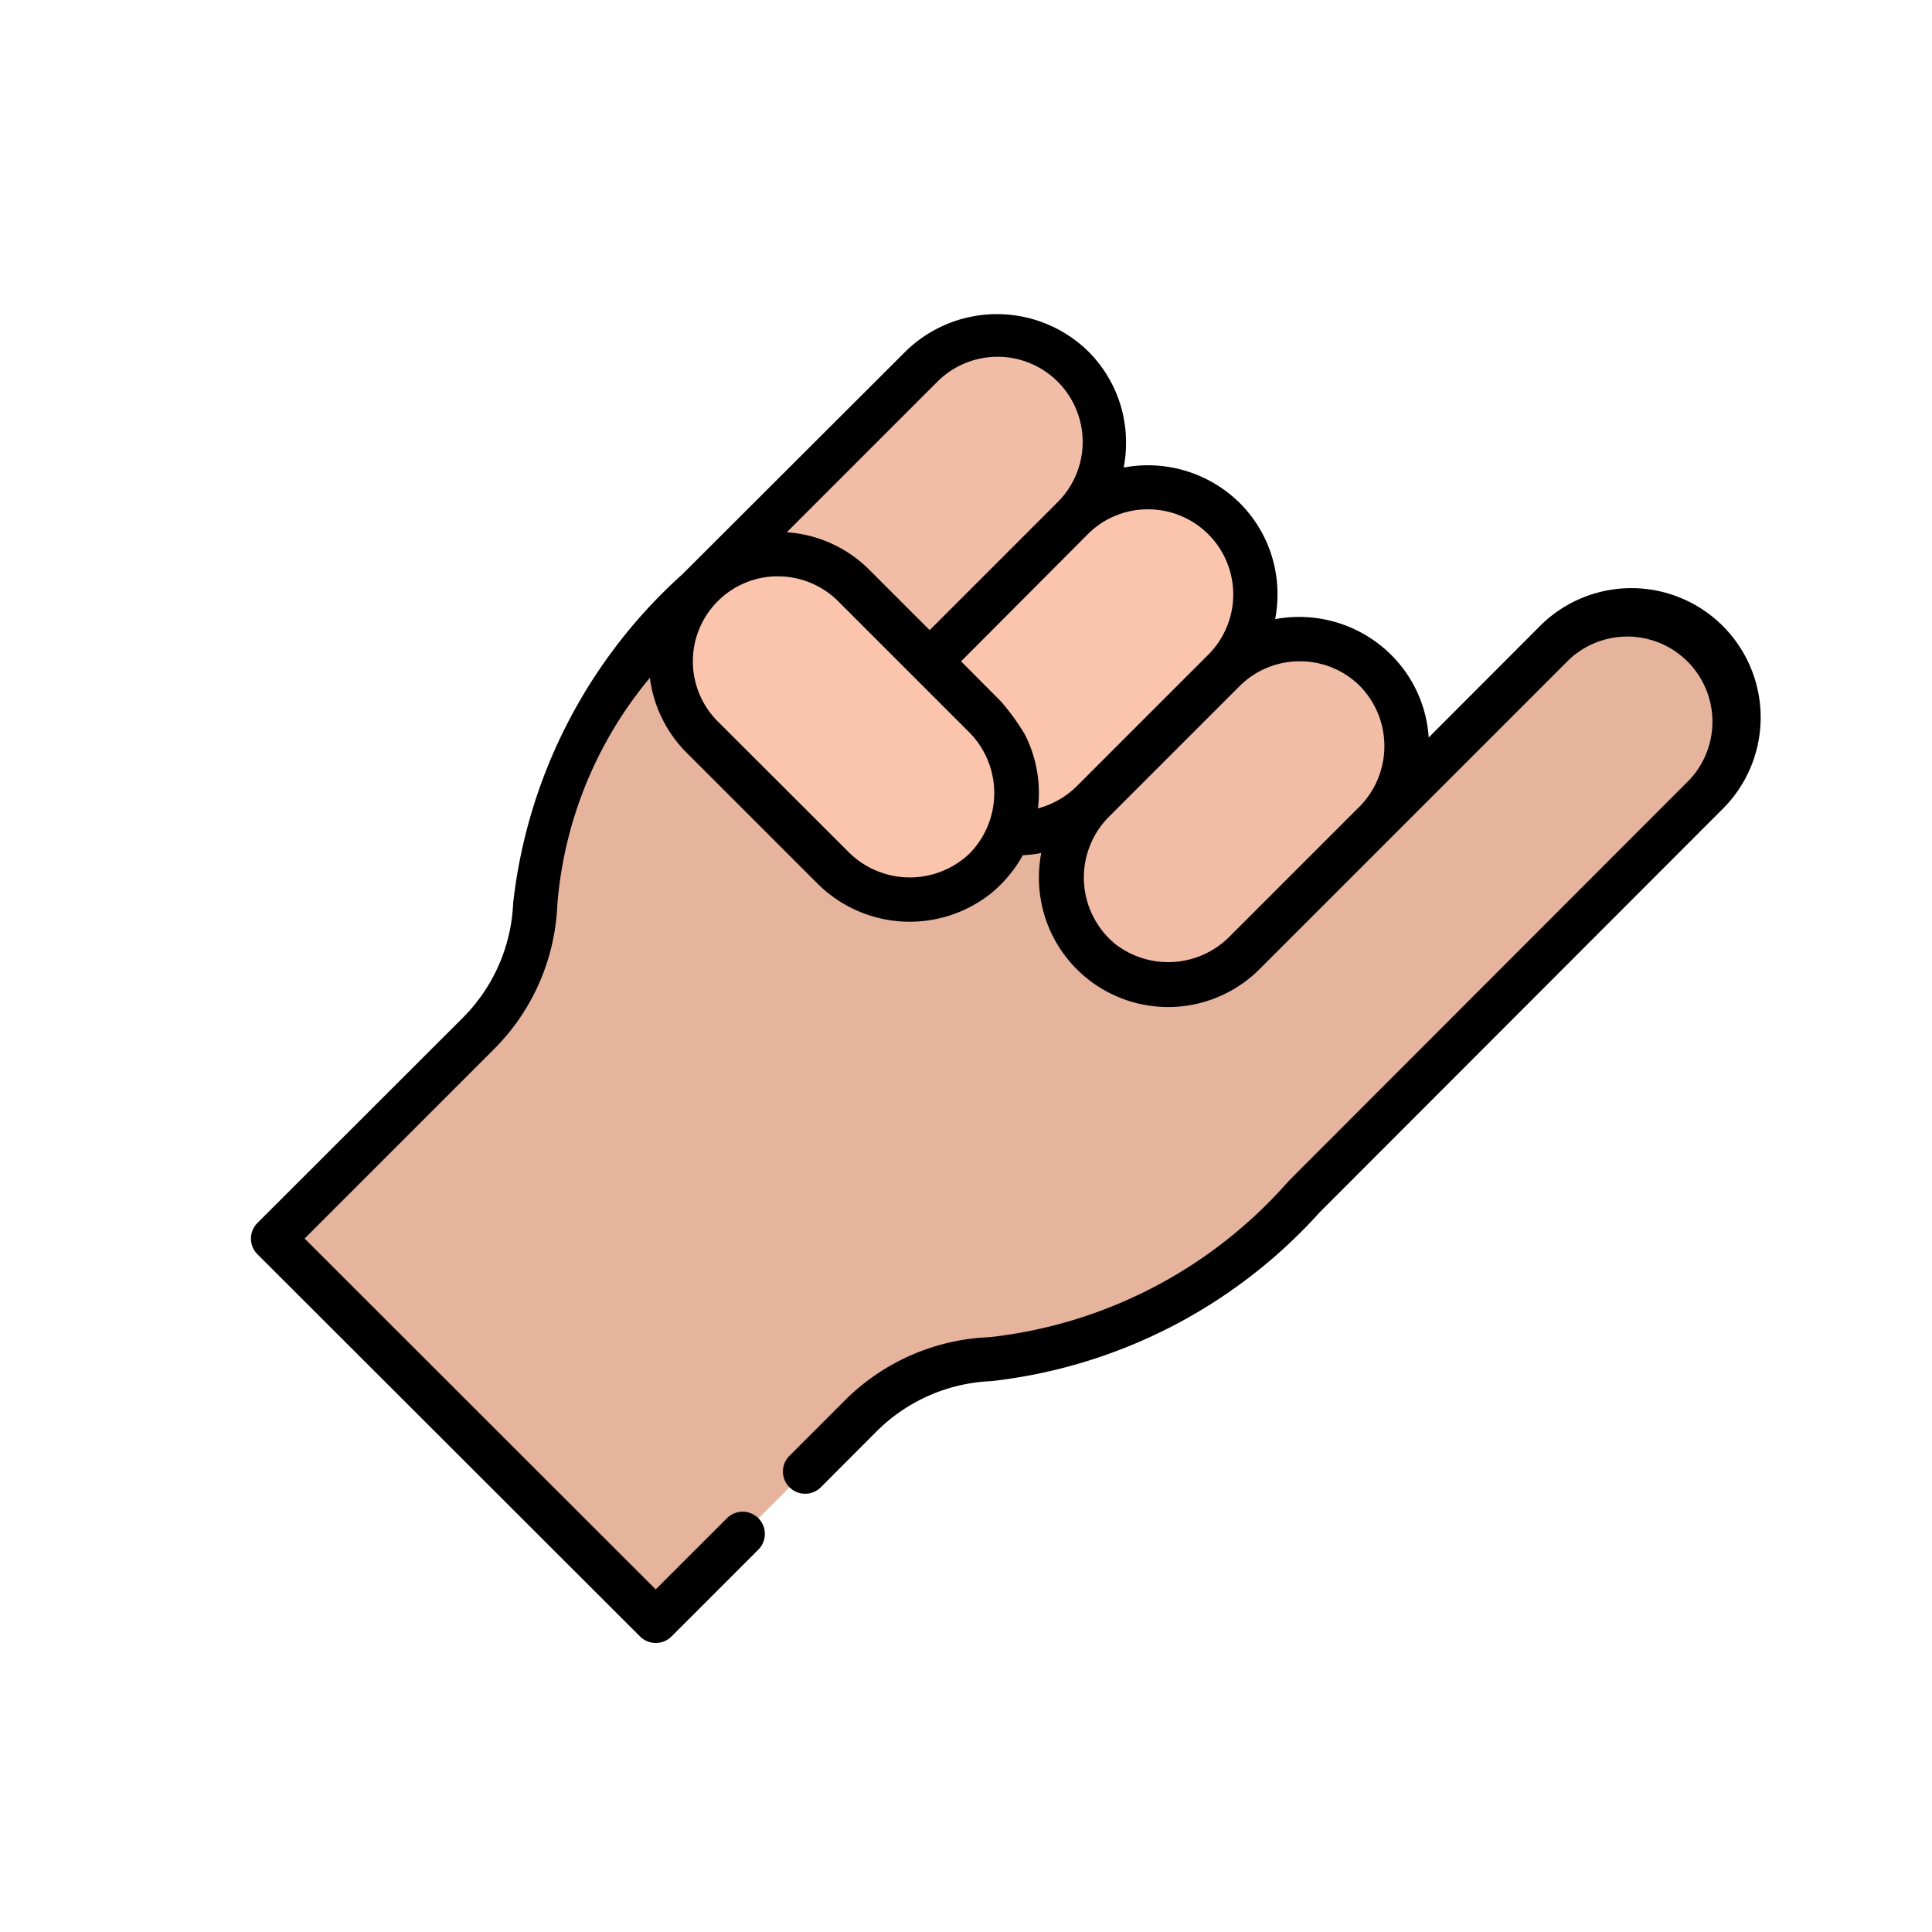 <svg xmlns="http://www.w3.org/2000/svg" width="30.755" height="30.755" viewBox="0 0 30.755 30.755">
    <defs>
        <style>
            .cls-1{fill:none}.cls-2{fill:#e6b39d}.cls-3{fill:#fbc4ac}.cls-4{fill:#f2bda6}
        </style>
    </defs>
    <g id="promise" transform="translate(4358 7837)">
        <path id="Rectangle_70" d="M0 0h30.755v30.755H0z" class="cls-1" data-name="Rectangle 70" transform="translate(-4358 -7837)"/>
        <g id="promise-2" data-name="promise" transform="translate(-4354.001 -7832.499)">
            <path id="Path_23338" d="M30.287 95.121a1.707 1.707 0 0 0-2.413 0l-2.839 2.839-2.255-.16.16 2.254-2.39-5.182-6.305-.6c-2 2-2.541 3.743-2.587 4.993a3.11 3.11 0 0 1-.917 2.078l-3.252 3.252 6.086 6.086 3.252-3.252a3.11 3.11 0 0 1 2.078-.917c1.25-.046 3-.592 4.993-2.587l6.388-6.388a1.706 1.706 0 0 0 .001-2.416zm0 0" class="cls-2" data-name="Path 23338" transform="translate(-7.136 -89.375)"/>
            <path id="Path_23339" d="M224.947 62.295a1.706 1.706 0 0 0-2.413-2.413l-2.253-.16-.141 2.554c-.667.666-.366 1.446.3 2.113a1.706 1.706 0 0 0 2.413 0l2.253.16zm0 0" class="cls-3" data-name="Path 23339" transform="translate(-209.462 -56.123)"/>
            <path id="Path_23340" d="M154.129 8.4a1.706 1.706 0 0 0-2.413 0l-3.549 3.549c-.667.666.789.292 1.455.958s1.428.986 2.094.319l2.413-2.413a1.706 1.706 0 0 0 0-2.413zm0 0" class="cls-4" data-name="Path 23340" transform="translate(-141.058 -7.052)"/>
            <path id="Path_23341" d="M279.99 111.363a1.706 1.706 0 0 0-2.413 0l-2.094 2.094a1.706 1.706 0 0 0 2.413 2.413l2.094-2.094a1.707 1.707 0 0 0 0-2.413zm0 0" class="cls-4" data-name="Path 23341" transform="translate(-262.093 -105.191)"/>
            <path id="Path_23342" d="M147.494 87.1a1.706 1.706 0 0 0 0-2.413l-2.094-2.093a1.706 1.706 0 0 0-2.413 2.413l2.094 2.094a1.706 1.706 0 0 0 2.413-.001zm0 0" class="cls-3" data-name="Path 23342" transform="translate(-135.807 -77.77)"/>
            <path id="Path_23343" d="M6.19 21.55a.355.355 0 0 0 .5 0l1.383-1.383a.352.352 0 1 0-.5-.5L6.439 20.8.85 15.215l3-3A3.448 3.448 0 0 0 4.873 9.9a6.436 6.436 0 0 1 1.473-3.611 2.058 2.058 0 0 0 .586 1.193l2.094 2.094a2.079 2.079 0 0 0 2.752.143 2.105 2.105 0 0 0 .505-.606 2.1 2.1 0 0 0 .293-.035 2.011 2.011 0 0 0-.018.112 2.089 2.089 0 0 0 .027.714 2.057 2.057 0 0 0 3.463 1.026l4.933-4.933A1.355 1.355 0 0 1 22.9 7.908L16.514 14.3a7.41 7.41 0 0 1-4.758 2.485A3.448 3.448 0 0 0 9.442 17.8l-.874.874a.352.352 0 1 0 .5.5l.872-.874a2.747 2.747 0 0 1 1.842-.815 8.278 8.278 0 0 0 5.229-2.69L23.4 8.4a2.058 2.058 0 1 0-2.91-2.91l-1.746 1.749a2.042 2.042 0 0 0-.6-1.318 2.078 2.078 0 0 0-1.844-.566 2.087 2.087 0 0 0 .037-.393 2.044 2.044 0 0 0-.6-1.455 2.078 2.078 0 0 0-1.848-.565 2.086 2.086 0 0 0 .037-.393 2.044 2.044 0 0 0-.6-1.455 2.078 2.078 0 0 0-2.91 0L6.861 4.643A8.279 8.279 0 0 0 4.17 9.872a2.746 2.746 0 0 1-.815 1.842L.1 14.966a.352.352 0 0 0 0 .5zm2.2-16.876a1.358 1.358 0 0 1 .958.4l2.094 2.094a1.375 1.375 0 0 1 0 1.911 1.378 1.378 0 0 1-1.916 0L7.429 6.985a1.353 1.353 0 0 1 .958-2.312zm8.3 1.352a1.351 1.351 0 0 1 .958.392 1.37 1.37 0 0 1 0 1.916l-2.094 2.094a1.376 1.376 0 0 1-1.809.091 1.371 1.371 0 0 1-.1-2.009l2.094-2.094a1.351 1.351 0 0 1 .952-.39zm-2.412-2.419a1.355 1.355 0 0 1 .958 2.313l-2.094 2.094a1.374 1.374 0 0 1-.618.353 2.056 2.056 0 0 0-.207-1.174 3.65 3.65 0 0 0-.382-.528l-.635-.638L13.32 4a1.346 1.346 0 0 1 .958-.393zm-3.371-2.016a1.355 1.355 0 1 1 1.916 1.916L10.8 5.53l-.958-.958a2.05 2.05 0 0 0-1.316-.6zm0 0" data-name="Path 23343"/>
        </g>
    </g>
</svg>
